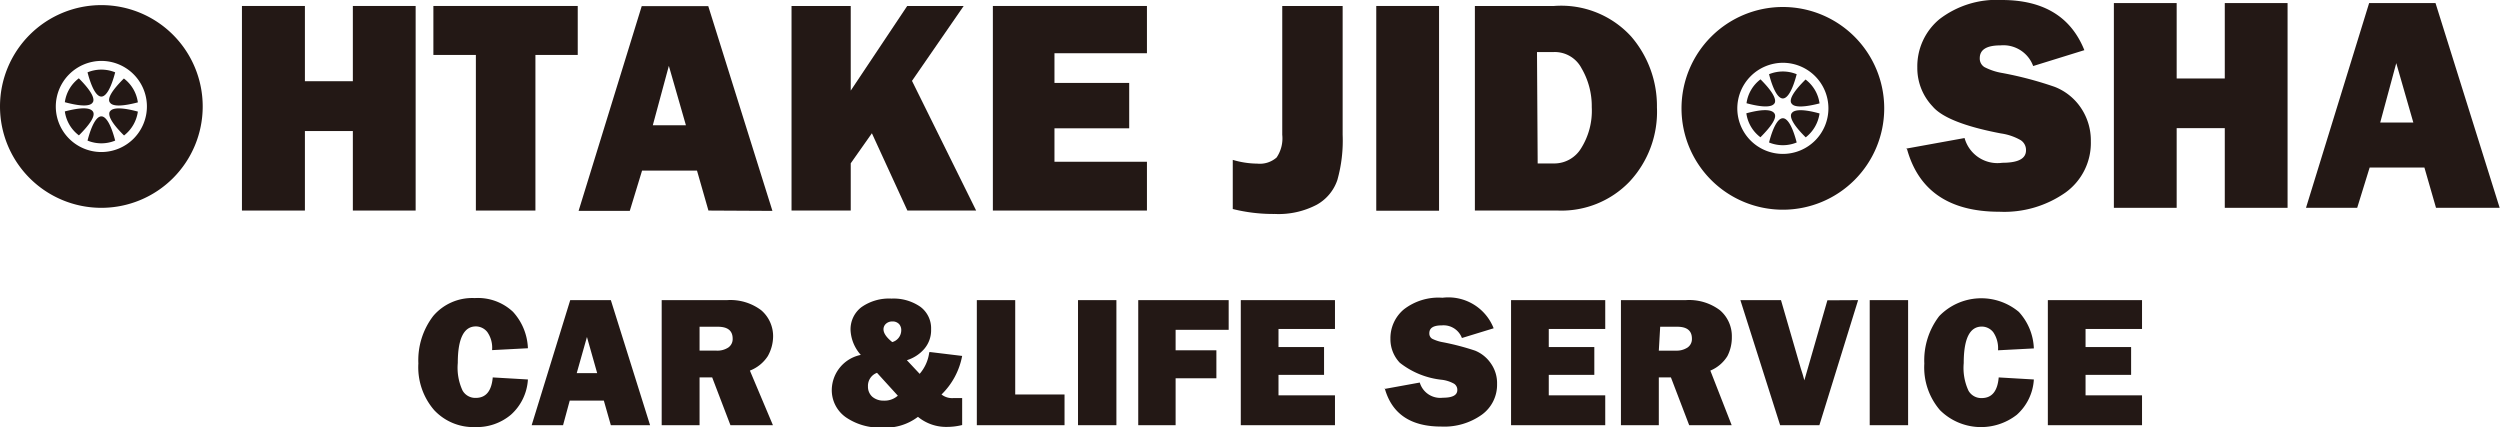 <?xml version="1.0" encoding="UTF-8"?> <svg xmlns="http://www.w3.org/2000/svg" viewBox="0 0 146.52 25.03"><defs><style> .cls-1 { fill: #231815; } </style></defs><g id="レイヤー_2" data-name="レイヤー 2"><g id="レイヤー_1-2" data-name="レイヤー 1"><polygon class="cls-1" points="24.36 0.35 24.36 12.34 20.68 12.34 20.68 7.68 17.87 7.68 17.87 12.34 14.18 12.34 14.18 0.35 17.87 0.35 17.87 4.76 20.68 4.76 20.68 0.35 24.36 0.35"></polygon><polygon class="cls-1" points="31.38 3.22 31.38 12.34 27.89 12.34 27.89 3.22 25.4 3.22 25.4 0.35 33.86 0.35 33.86 3.22 31.38 3.22"></polygon><path class="cls-1" d="M41.52,12.34,40.85,10H37.63l-.72,2.36h-3l3.7-12h3.9l3.76,12Zm-3.26-5H40.2l-1-3.48Z"></path><polygon class="cls-1" points="57.21 12.34 53.18 12.34 51.1 7.81 49.86 9.57 49.86 12.34 46.39 12.34 46.39 0.35 49.86 0.35 49.86 5.31 53.17 0.35 56.48 0.35 53.45 4.74 57.21 12.34"></polygon><polygon class="cls-1" points="67.22 9.48 67.22 12.34 58.19 12.34 58.19 0.35 67.22 0.35 67.22 3.12 61.8 3.12 61.8 4.86 66.18 4.86 66.18 7.52 61.8 7.52 61.8 9.48 67.22 9.48"></polygon><path class="cls-1" d="M78.69.35V7.9a8.53,8.53,0,0,1-.31,2.65A2.62,2.62,0,0,1,77.17,12a4.82,4.82,0,0,1-2.46.54,9.77,9.77,0,0,1-2.46-.29V9.37a5.2,5.2,0,0,0,1.44.22,1.49,1.49,0,0,0,1.13-.36,2,2,0,0,0,.33-1.33V.35Z"></path><rect class="cls-1" x="80.66" y="0.35" width="3.68" height="12"></rect><path class="cls-1" d="M86.44,12.34V.35h4.64A5.55,5.55,0,0,1,95.6,2.14a6.23,6.23,0,0,1,1.51,4.15,6,6,0,0,1-1.62,4.37,5.53,5.53,0,0,1-4.18,1.68Zm3.68-2.76h1a1.84,1.84,0,0,0,1.54-.88,4.13,4.13,0,0,0,.63-2.42A4.4,4.4,0,0,0,92.69,4a1.77,1.77,0,0,0-1.61-.95h-1Z"></path><path class="cls-1" d="M111.72,8.71l3.42-.62a2,2,0,0,0,2.21,1.45c.93,0,1.39-.24,1.39-.73a.68.68,0,0,0-.32-.6,3.25,3.25,0,0,0-1.15-.39c-2.1-.4-3.45-.93-4-1.58a3.26,3.26,0,0,1-.9-2.29,3.59,3.59,0,0,1,1.29-2.82A5.49,5.49,0,0,1,117.32,0q3.66,0,4.84,2.94l-3,.93a1.86,1.86,0,0,0-1.92-1.21c-.81,0-1.21.25-1.21.75a.59.59,0,0,0,.27.52,3.54,3.54,0,0,0,1.06.35,21.22,21.22,0,0,1,3.06.81,3.29,3.29,0,0,1,1.51,1.19,3.41,3.41,0,0,1,.61,2,3.58,3.58,0,0,1-1.48,3,6.25,6.25,0,0,1-3.88,1.13c-2.92,0-4.73-1.22-5.41-3.66"></path><polygon class="cls-1" points="134.07 0.18 134.07 12.18 130.39 12.18 130.39 7.51 127.57 7.51 127.57 12.18 123.89 12.18 123.89 0.18 127.57 0.18 127.57 4.6 130.39 4.6 130.39 0.18 134.07 0.18"></polygon><path class="cls-1" d="M142.77,12.18l-.68-2.36h-3.21l-.73,2.36h-3l3.7-12h3.89l3.76,12Zm-3.27-5h1.94l-1-3.48Z"></path><path class="cls-1" d="M28.88,22.12l2.06.12a3,3,0,0,1-1,2.07,3.1,3.1,0,0,1-2.09.72,3.14,3.14,0,0,1-2.41-1,3.84,3.84,0,0,1-.92-2.73,4.26,4.26,0,0,1,.87-2.78,3,3,0,0,1,2.43-1.05,3,3,0,0,1,2.24.8,3.34,3.34,0,0,1,.88,2.14l-2.1.11a1.6,1.6,0,0,0-.28-1.06.86.86,0,0,0-.67-.33c-.7,0-1.06.71-1.06,2.14a3.17,3.17,0,0,0,.28,1.62.86.86,0,0,0,.77.43c.6,0,.93-.4,1-1.21"></path><path class="cls-1" d="M35.8,24.92l-.41-1.44h-2L33,24.92H31.16l2.26-7.33H35.8l2.3,7.33Zm-2-3.05H35l-.6-2.12Z"></path><path class="cls-1" d="M45.3,24.92H42.81l-1.07-2.8H41v2.8H38.78V17.59h3.83a3,3,0,0,1,2,.59,2,2,0,0,1,.7,1.57A2.4,2.4,0,0,1,45,20.87a2.18,2.18,0,0,1-1.05.85ZM41,20.55h1a1.16,1.16,0,0,0,.68-.18.6.6,0,0,0,.26-.52c0-.47-.29-.7-.87-.7H41Z"></path><path class="cls-1" d="M54.49,20.63l1.9.23a4.24,4.24,0,0,1-1.21,2.26,1,1,0,0,0,.7.21l.51,0v1.58a3.7,3.7,0,0,1-.87.11,2.6,2.6,0,0,1-1.72-.59,3.15,3.15,0,0,1-2.11.63,3.51,3.51,0,0,1-2.11-.6,1.94,1.94,0,0,1-.83-1.66,2.12,2.12,0,0,1,1.7-2,2.34,2.34,0,0,1-.6-1.43A1.63,1.63,0,0,1,50.49,18a2.81,2.81,0,0,1,1.76-.5,2.75,2.75,0,0,1,1.69.48,1.57,1.57,0,0,1,.63,1.32,1.68,1.68,0,0,1-.42,1.17,2.2,2.2,0,0,1-1,.64l.75.8a2.39,2.39,0,0,0,.56-1.25m-3.06,1.19a.81.81,0,0,0-.53.8.79.79,0,0,0,.25.6,1,1,0,0,0,.68.23,1.16,1.16,0,0,0,.82-.29Zm.89-1.8a.72.72,0,0,0,.53-.68A.53.53,0,0,0,52.7,19a.51.51,0,0,0-.4-.16.54.54,0,0,0-.37.13.43.43,0,0,0-.15.33c0,.23.18.49.54.77"></path><polygon class="cls-1" points="62.39 23.12 62.39 24.92 57.25 24.92 57.25 17.59 59.5 17.59 59.5 23.12 62.39 23.12"></polygon><rect class="cls-1" x="63.18" y="17.59" width="2.25" height="7.33"></rect><polygon class="cls-1" points="71.29 22.17 68.9 22.17 68.9 24.92 66.71 24.92 66.71 17.59 72.01 17.59 72.01 19.33 68.9 19.33 68.9 20.53 71.29 20.53 71.29 22.17"></polygon><polygon class="cls-1" points="78.24 23.17 78.24 24.92 72.72 24.92 72.72 17.59 78.24 17.59 78.24 19.28 74.93 19.28 74.93 20.34 77.6 20.34 77.6 21.97 74.93 21.97 74.93 23.17 78.24 23.17"></polygon><path class="cls-1" d="M81.12,22.8l2.09-.38a1.25,1.25,0,0,0,1.35.89c.57,0,.85-.15.85-.45a.42.42,0,0,0-.19-.37,1.94,1.94,0,0,0-.7-.23,4.78,4.78,0,0,1-2.48-1,2,2,0,0,1-.55-1.4,2.2,2.2,0,0,1,.79-1.73,3.32,3.32,0,0,1,2.26-.68,2.85,2.85,0,0,1,3,1.79l-1.86.57a1.15,1.15,0,0,0-1.18-.74c-.49,0-.73.15-.73.46a.36.36,0,0,0,.16.32,2.31,2.31,0,0,0,.65.21,14.82,14.82,0,0,1,1.87.49,2.05,2.05,0,0,1,.92.74,2,2,0,0,1,.37,1.22,2.16,2.16,0,0,1-.9,1.8,3.79,3.79,0,0,1-2.37.69c-1.79,0-2.89-.74-3.31-2.23"></path><polygon class="cls-1" points="94.08 23.17 94.08 24.92 88.56 24.92 88.56 17.59 94.08 17.59 94.08 19.28 90.77 19.28 90.77 20.34 93.44 20.34 93.44 21.97 90.77 21.97 90.77 23.17 94.08 23.17"></polygon><path class="cls-1" d="M101.49,24.92H99l-1.07-2.8h-.71v2.8H95V17.59H98.8a3,3,0,0,1,2,.59,2,2,0,0,1,.7,1.57,2.4,2.4,0,0,1-.26,1.12,2.14,2.14,0,0,1-1,.85Zm-4.27-4.37h1a1.16,1.16,0,0,0,.68-.18.6.6,0,0,0,.26-.52c0-.47-.29-.7-.86-.7h-1Z"></path><path class="cls-1" d="M108.9,17.59l-2.27,7.33h-2.3L102,17.59h2.38l1.16,4c.08.24.15.47.21.7l1.35-4.69Z"></path><rect class="cls-1" x="109.58" y="17.59" width="2.25" height="7.33"></rect><path class="cls-1" d="M117.14,22.12l2.06.12a3,3,0,0,1-1,2.07,3.41,3.41,0,0,1-4.5-.27,3.84,3.84,0,0,1-.92-2.73,4.26,4.26,0,0,1,.87-2.78,3.43,3.43,0,0,1,4.67-.25,3.34,3.34,0,0,1,.88,2.14l-2.1.11a1.66,1.66,0,0,0-.28-1.06.86.86,0,0,0-.67-.33c-.71,0-1.06.71-1.06,2.14a3.17,3.17,0,0,0,.28,1.62.86.86,0,0,0,.77.43c.6,0,.93-.4,1-1.21"></path><polygon class="cls-1" points="125.54 23.17 125.54 24.92 120.02 24.92 120.02 17.59 125.54 17.59 125.54 19.28 122.23 19.28 122.23 20.34 124.9 20.34 124.9 21.97 122.23 21.97 122.23 23.17 125.54 23.17"></polygon><path class="cls-1" d="M5.94,12.18A5.94,5.94,0,1,0,0,6.24a5.94,5.94,0,0,0,5.94,5.94m0-8.61A2.67,2.67,0,1,1,3.27,6.24,2.68,2.68,0,0,1,5.94,3.57"></path><path class="cls-1" d="M5.94,5.66c.29,0,.58-.53.81-1.42a2.13,2.13,0,0,0-1.62,0c.23.89.52,1.42.81,1.42"></path><path class="cls-1" d="M5.44,6c.15-.25-.17-.76-.82-1.41a2.11,2.11,0,0,0-.82,1.4c.89.24,1.5.27,1.64,0"></path><path class="cls-1" d="M4.62,7.94c.65-.65,1-1.16.82-1.41s-.75-.23-1.64,0a2.11,2.11,0,0,0,.82,1.4"></path><path class="cls-1" d="M5.94,6.82c-.29,0-.58.53-.81,1.42a2.13,2.13,0,0,0,1.62,0c-.23-.89-.52-1.42-.81-1.42"></path><path class="cls-1" d="M6.44,6.53c-.15.25.17.76.83,1.41a2.14,2.14,0,0,0,.81-1.4c-.89-.24-1.49-.26-1.64,0"></path><path class="cls-1" d="M6.44,6c.15.26.75.23,1.64,0a2.11,2.11,0,0,0-.82-1.4c-.65.65-1,1.16-.82,1.41"></path><path class="cls-1" d="M104.49,12.29a5.94,5.94,0,1,0-5.94-5.94,5.94,5.94,0,0,0,5.94,5.94m0-8.61a2.67,2.67,0,1,1-2.67,2.67,2.68,2.68,0,0,1,2.67-2.67"></path><path class="cls-1" d="M104.49,5.77c.29,0,.58-.53.81-1.42a2.13,2.13,0,0,0-1.62,0c.23.89.52,1.42.81,1.42"></path><path class="cls-1" d="M104,6.06c.15-.25-.17-.76-.82-1.41a2.11,2.11,0,0,0-.82,1.4c.89.24,1.49.26,1.64,0"></path><path class="cls-1" d="M103.17,8.05c.65-.65,1-1.16.82-1.41s-.75-.24-1.64,0a2.11,2.11,0,0,0,.82,1.4"></path><path class="cls-1" d="M104.49,6.93c-.29,0-.58.53-.81,1.42a2.13,2.13,0,0,0,1.62,0c-.23-.89-.52-1.42-.81-1.42"></path><path class="cls-1" d="M105,6.64c-.15.25.17.76.83,1.41a2.16,2.16,0,0,0,.81-1.4c-.89-.25-1.5-.26-1.64,0"></path><path class="cls-1" d="M105,6.06c.14.25.75.23,1.64,0a2.11,2.11,0,0,0-.82-1.4c-.65.64-1,1.16-.82,1.41"></path></g></g></svg> 